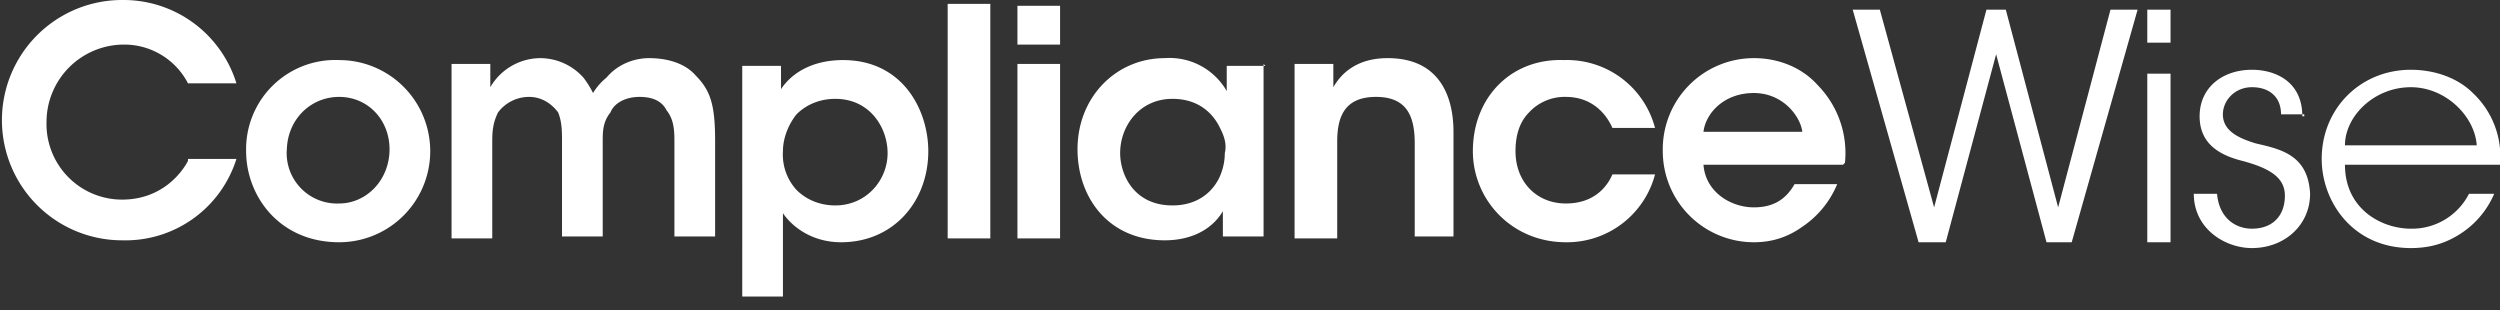 <svg xmlns="http://www.w3.org/2000/svg" width="129" height="16" fill="none"><rect width="100%" height="100%" fill="#333333" stroke="none"/><path fill="#fff" d="M99 12.5h1.4l2.6-9.7 2.6 9.7h1.3l3.4-12h-1.4l-2.7 10.2L103.5.5h-1l-2.7 10.2L97 .5h-1.4zm11.8-10.3h1.2V.5h-1.2zm0 10.3h1.2V3.8h-1.2zm8-6.5c0-1.8-1.4-2.4-2.6-2.4-1.5 0-2.7.9-2.7 2.4 0 1.4 1 2 2.2 2.3 1.5.4 2.2.9 2.2 1.8 0 1-.6 1.7-1.7 1.7-.9 0-1.7-.6-1.8-1.8h-1.2c0 1.8 1.6 2.8 3 2.8 1.7 0 3-1.2 3-2.8-.1-2-1.5-2.3-2.8-2.6-1-.3-1.7-.7-1.7-1.5 0-.7.6-1.4 1.5-1.4s1.5.5 1.5 1.4h1.2V6zM129 8.5a4.5 4.5 0 0 0-1.4-3.7c-.8-.8-2-1.2-3.2-1.2-2.6 0-4.6 2-4.6 4.6 0 2.2 1.6 4.6 4.6 4.6.9 0 1.7-.2 2.5-.7a4.6 4.6 0 0 0 1.8-2.1h-1.3a3.3 3.3 0 0 1-3 1.8c-1.5 0-3.4-1-3.4-3.3zm-8-1c0-1.5 1.5-3 3.4-3 1.8 0 3.3 1.5 3.4 3zM9.7 8.3c-.2.4-1.2 2-3.4 2a3.9 3.9 0 0 1-3.9-4 4 4 0 0 1 4-4 3.7 3.7 0 0 1 3.3 2h2.5A6.1 6.1 0 0 0 6.3 0a6.2 6.2 0 1 0 0 12.4 6 6 0 0 0 5.9-4.2H9.7zm3-.5c0 2.3 1.7 4.7 4.8 4.7a4.7 4.7 0 1 0 0-9.4 4.6 4.6 0 0 0-4.8 4.7m2.1 0C14.8 6.2 16 5 17.5 5s2.6 1.2 2.6 2.7c0 1.6-1.2 2.8-2.6 2.8a2.6 2.6 0 0 1-2.7-2.8zm8.5 4.5h2.1V7.4c0-.5 0-1 .3-1.6a2 2 0 0 1 1.6-.8c.7 0 1.2.4 1.5.8.2.5.2 1 .2 1.5v4.9h2.1V7.3c0-.5 0-1 .4-1.5.2-.5.8-.8 1.5-.8.8 0 1.2.3 1.4.7.4.5.4 1.1.4 1.7v4.8h2.1V7.3c0-1.8-.2-2.6-1-3.4-.6-.7-1.6-.9-2.4-.9-.9 0-1.7.4-2.2 1a3.1 3.1 0 0 0-.7.8 4.6 4.6 0 0 0-.5-.8 3 3 0 0 0-2.2-1 3 3 0 0 0-2.6 1.5V3.3h-2v8.9zm15 3h2.1V11c.4.6 1.4 1.5 3 1.5 2.7 0 4.5-2.1 4.5-4.7 0-2.1-1.3-4.7-4.4-4.7-1.5 0-2.6.6-3.2 1.5V3.4h-2zm7.5-7.4c0 1.4-1.1 2.7-2.7 2.7-.8 0-1.5-.3-2-.8a2.7 2.7 0 0 1-.7-2c0-.7.3-1.4.7-1.9.5-.5 1.2-.8 2-.8 1.8 0 2.7 1.5 2.7 2.8m3.1 4.4h2.2V.2h-2.2v12zm3.6-10h2.2v-2h-2.2zm0 10h2.2v-9h-2.2v8.9zm12.8-8.9h-2v1.3A3.4 3.4 0 0 0 60.1 3c-2.5 0-4.5 2-4.5 4.7 0 2.5 1.6 4.7 4.5 4.7 1.3 0 2.4-.5 3-1.5v1.3h2.1V3.3zm-7.5 4.5c0-1.4 1-2.8 2.7-2.8 1.3 0 2.1.7 2.5 1.6.2.4.3.8.2 1.2a3 3 0 0 1-.3 1.3c-.4.8-1.2 1.4-2.4 1.4-2 0-2.7-1.6-2.7-2.7m9 4.4H69v-5C69 6 69.4 5 71 5s2 1 2 2.4v4.8h2V6.8c0-1.5-.5-3.8-3.4-3.8-1.6 0-2.4.8-2.8 1.5V3.3h-2v8.9zM83.2 9c-.3.7-1 1.5-2.4 1.5-1.5 0-2.6-1.1-2.6-2.7 0-.8.2-1.5.7-2a2.5 2.5 0 0 1 1.9-.8c1.2 0 2 .7 2.4 1.6h2.2a4.7 4.7 0 0 0-4.7-3.5C78 3 76 5 76 7.8c0 2.5 2 4.7 4.8 4.7A4.7 4.7 0 0 0 85.4 9zm12-.6a5 5 0 0 0-1.4-4c-.8-.9-2-1.4-3.3-1.4a4.7 4.7 0 0 0-4.7 4.8 4.7 4.7 0 0 0 4.7 4.7c1 0 1.8-.3 2.5-.8a4.9 4.9 0 0 0 1.8-2.2h-2.2c-.4.7-1 1.2-2.1 1.2-1.2 0-2.5-.8-2.6-2.2h7.2zm-7.3-1.6c.1-.9 1-2 2.6-2 1.5 0 2.4 1.2 2.5 2h-5z"/></svg>